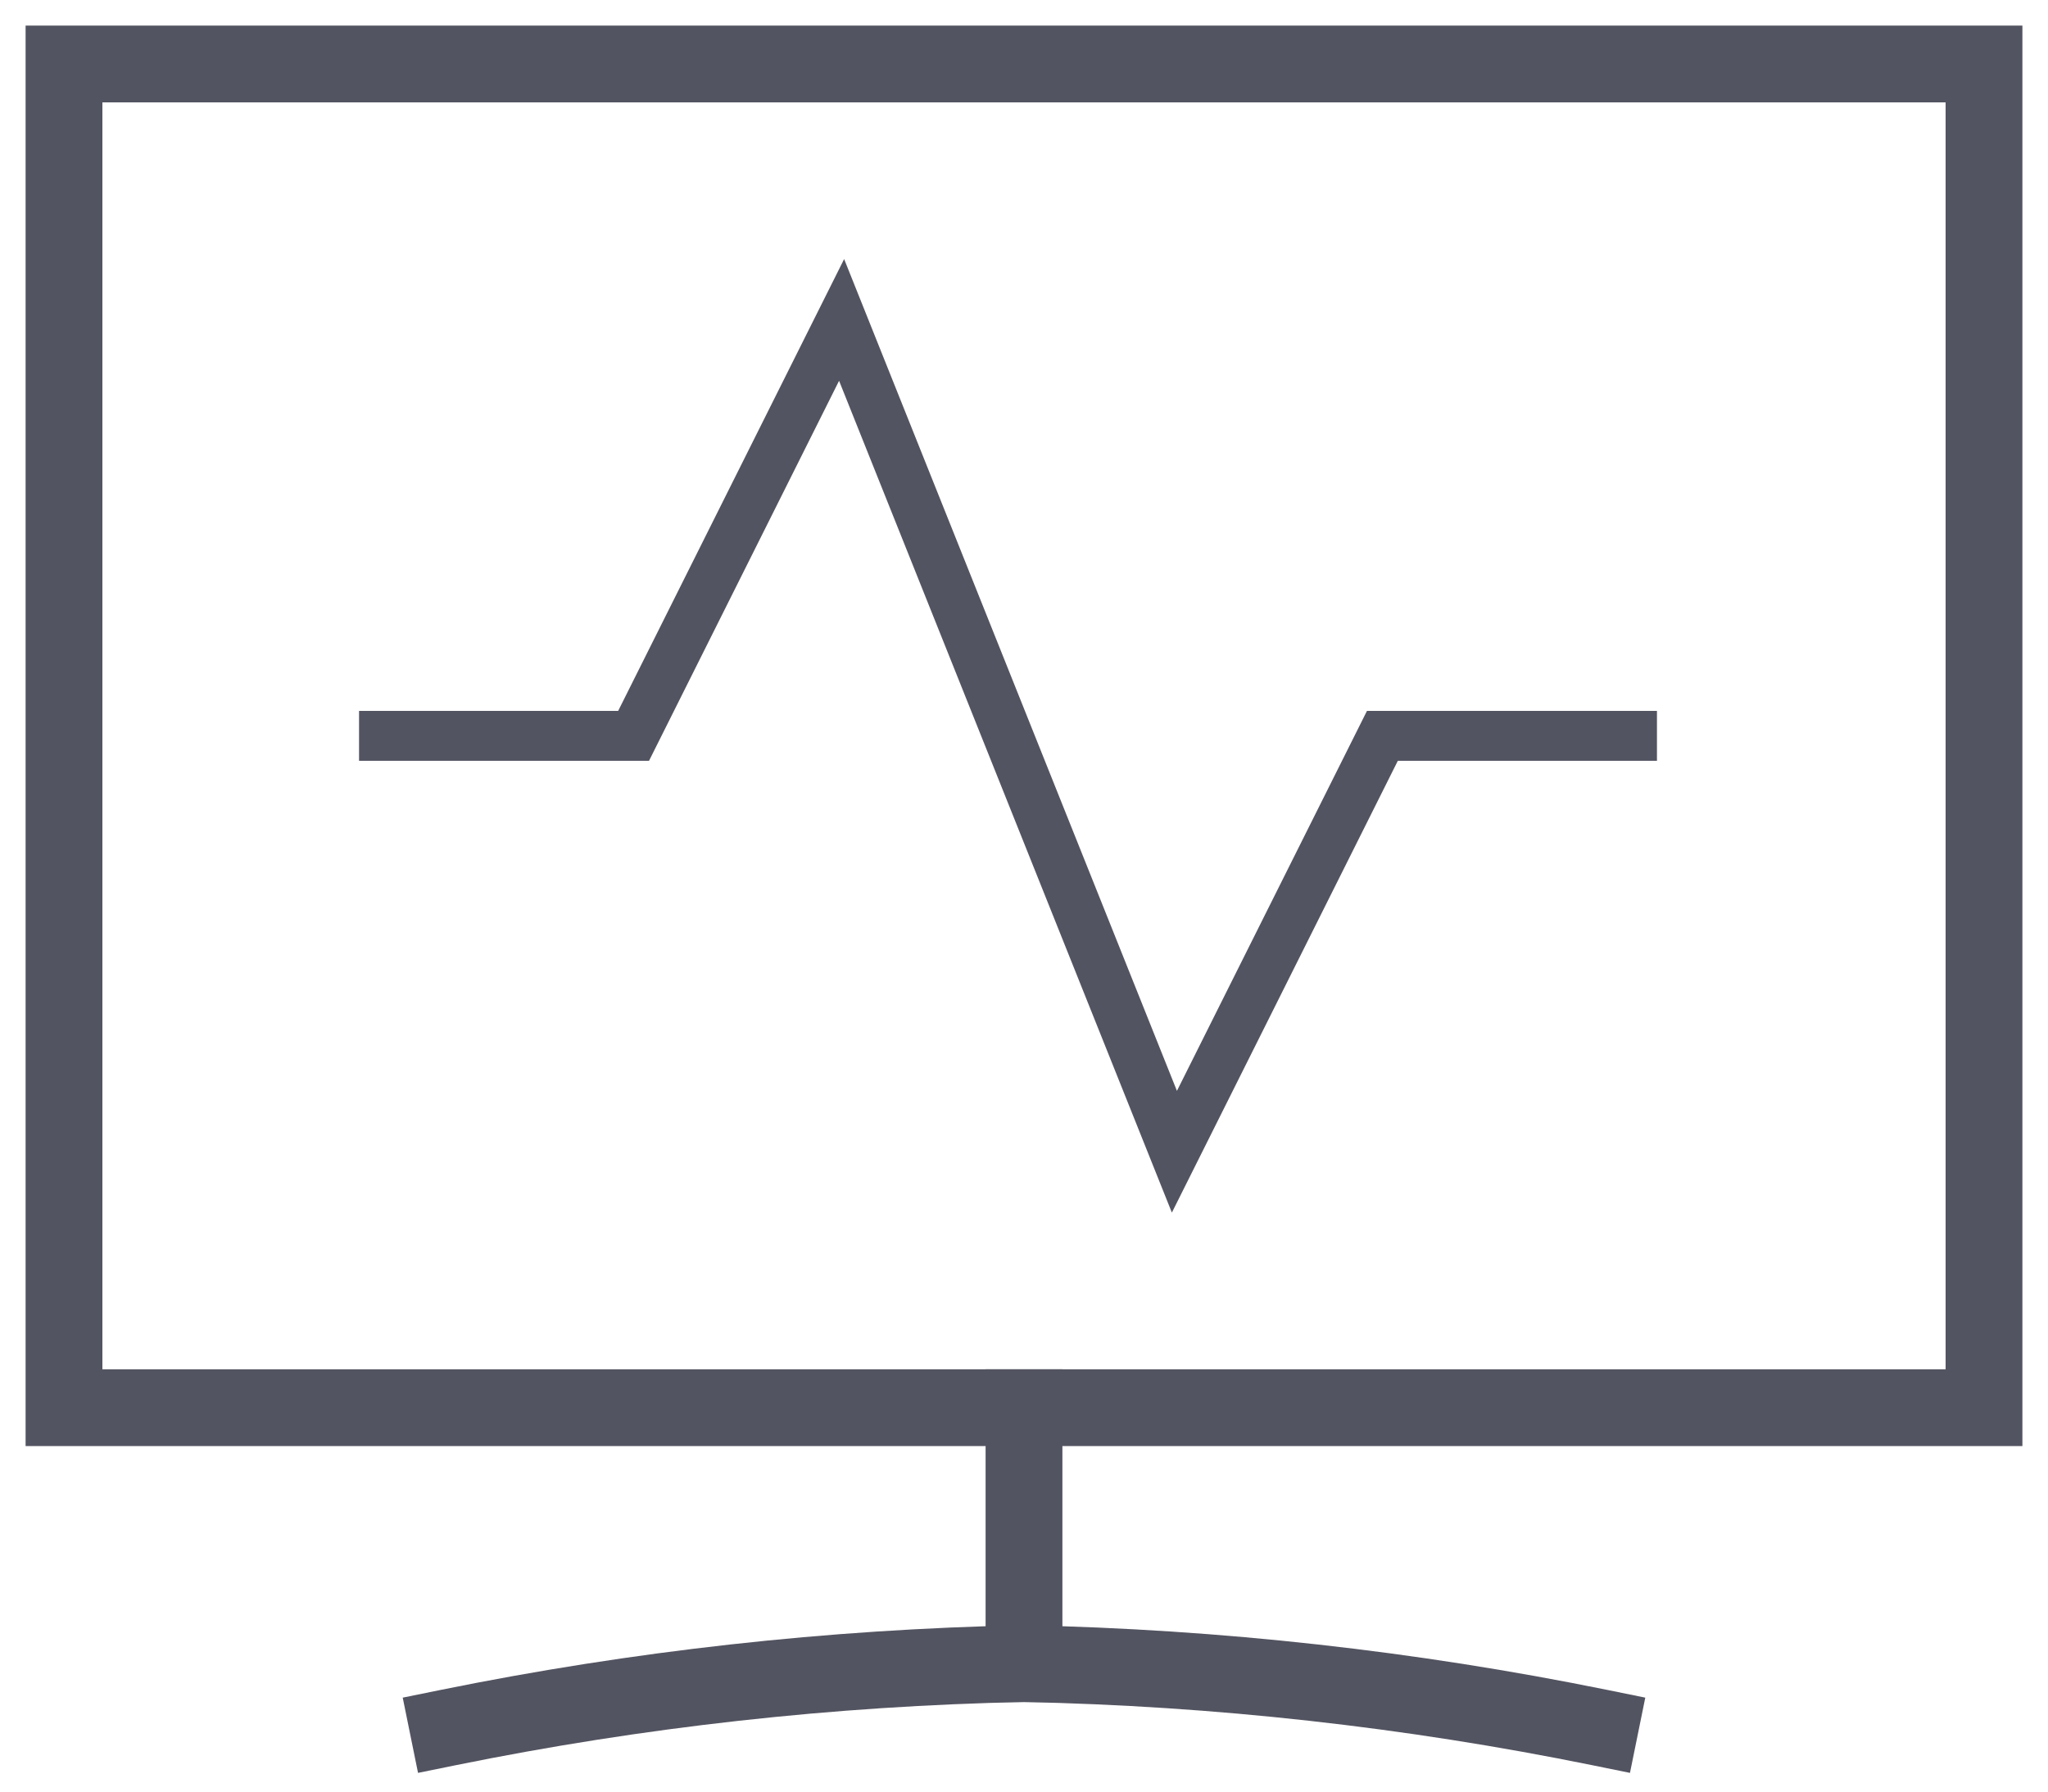 <svg width="32" height="28" viewBox="0 0 32 28" fill="none" xmlns="http://www.w3.org/2000/svg">
<path d="M7 27C9.964 26.397 12.976 26.062 16 26C19.024 26.062 22.036 26.397 25 27" stroke="#535461" stroke-width="1.2" stroke-miterlimit="10" stroke-linecap="square"/>
<path d="M16 22V26" stroke="#535461" stroke-width="1.2" stroke-miterlimit="10" stroke-linecap="square"/>
<path d="M31 1H1V22H31V1Z" stroke="#535461" stroke-width="1.2" stroke-miterlimit="10" stroke-linecap="square"/>
<path d="M6 11.5H9.9L13.15 5L18.35 18L21.6 11.5H25.5" stroke="#535461" stroke-width="0.78" stroke-miterlimit="10" stroke-linecap="square"/>
</svg>
